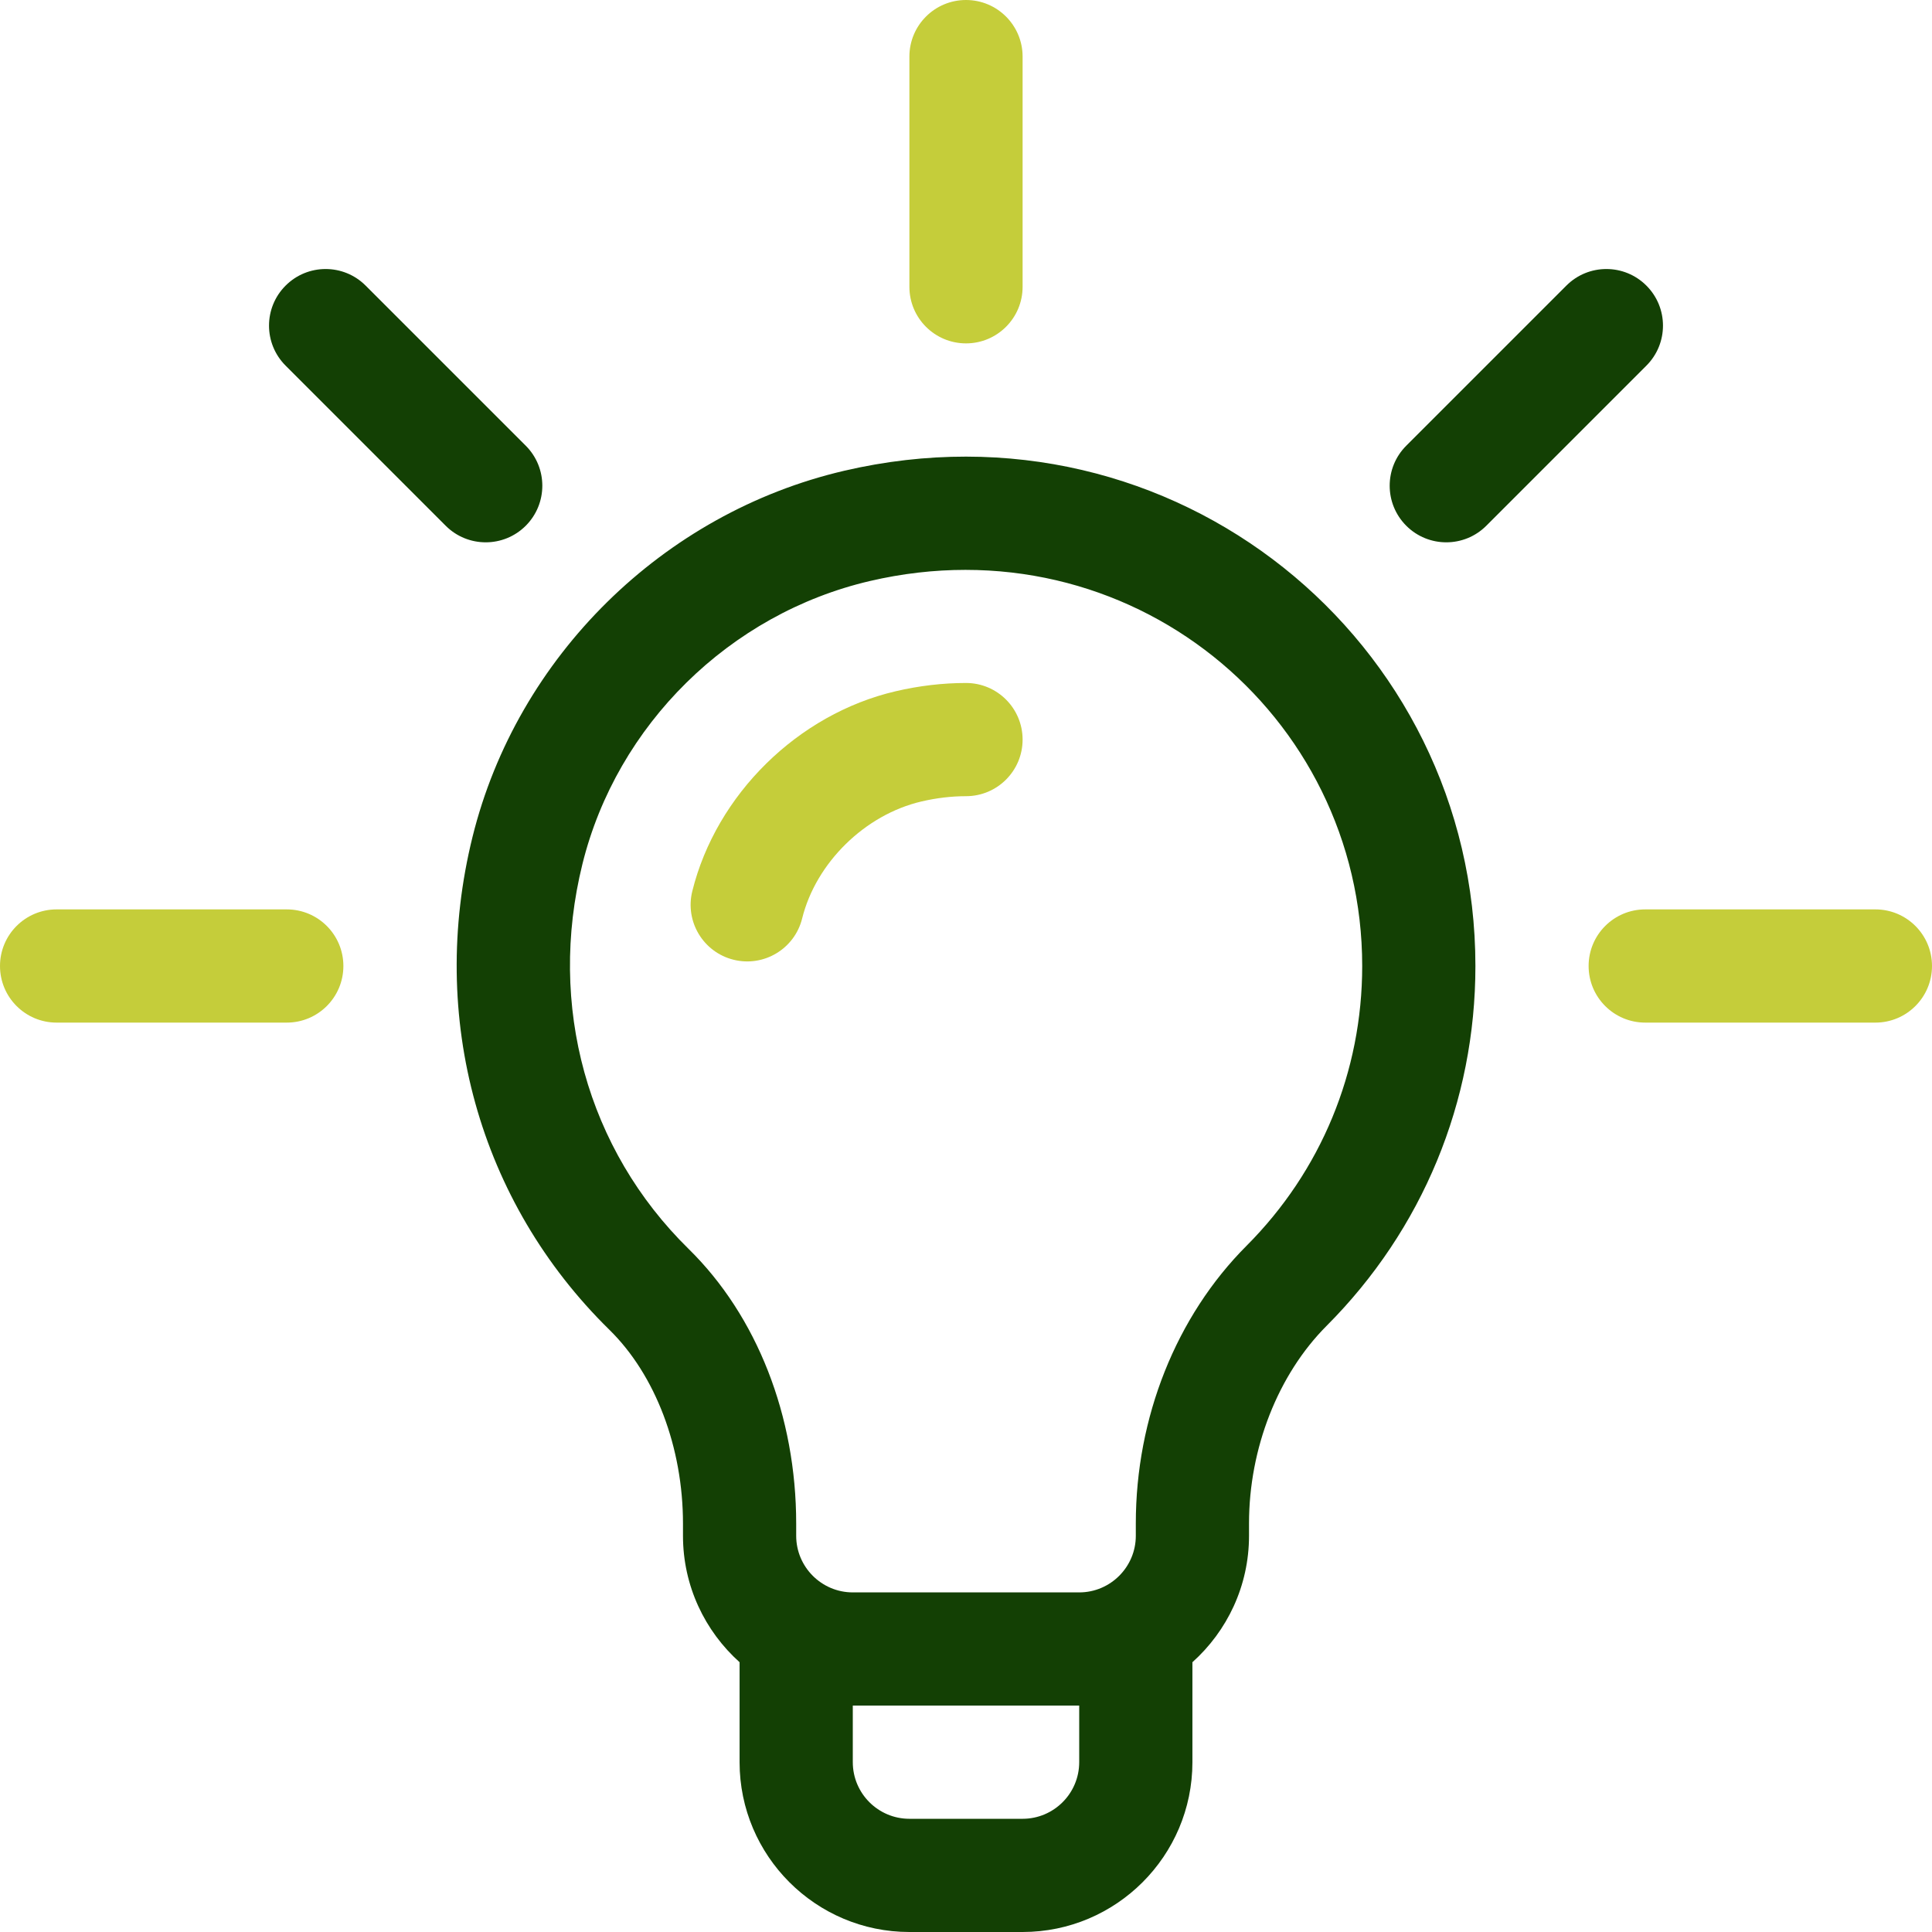 <svg width="94" height="94" viewBox="0 0 94 94" fill="none" xmlns="http://www.w3.org/2000/svg" class="icon-svg-bg">
<path d="M41.073 22.905C32.256 24.961 25.158 31.954 22.99 40.719C20.816 49.513 23.305 58.477 29.647 64.697C31.891 66.897 33.23 70.424 33.23 74.131V74.723C33.23 77.164 34.296 79.36 35.984 80.874V85.738C35.984 90.294 39.691 94 44.246 94H49.754C54.309 94 58.016 90.294 58.016 85.738V80.874C59.705 79.36 60.77 77.164 60.77 74.723V74.12C60.77 70.469 62.181 66.876 64.545 64.507C69.214 59.828 71.785 53.61 71.785 47C71.785 31.196 57.14 19.16 41.073 22.905ZM52.508 85.738C52.508 87.257 51.273 88.492 49.754 88.492H44.246C42.728 88.492 41.492 87.257 41.492 85.738V82.984H52.508V85.738ZM60.646 60.616C57.224 64.045 55.262 68.967 55.262 74.12V74.723C55.262 76.241 54.026 77.477 52.508 77.477H41.492C39.974 77.477 38.738 76.241 38.738 74.723V74.131C38.738 68.899 36.83 64.027 33.504 60.765C28.567 55.923 26.636 48.924 28.337 42.041C30.012 35.266 35.502 29.86 42.324 28.269C54.932 25.329 66.277 34.741 66.277 47C66.277 52.141 64.277 56.977 60.646 60.616ZM25.58 21.685L17.79 13.896C16.715 12.82 14.971 12.82 13.896 13.896C12.82 14.971 12.82 16.715 13.896 17.79L21.685 25.58C22.76 26.655 24.504 26.655 25.58 25.58C26.655 24.504 26.655 22.761 25.58 21.685ZM80.104 13.896C79.029 12.82 77.285 12.82 76.21 13.896L68.421 21.685C67.345 22.76 67.345 24.504 68.421 25.58C69.496 26.655 71.24 26.655 72.315 25.58L80.104 17.79C81.18 16.715 81.18 14.971 80.104 13.896Z" fill="#134004"/>
<path d="M2.754 44.246H13.953C15.474 44.246 16.707 45.479 16.707 47C16.707 48.521 15.474 49.754 13.953 49.754H2.754C1.233 49.754 0 48.521 0 47C0 45.479 1.233 44.246 2.754 44.246Z" fill="#C5CD3A"/>
<path d="M80.047 44.246H91.246C92.767 44.246 94 45.479 94 47C94 48.521 92.767 49.754 91.246 49.754H80.047C78.526 49.754 77.293 48.521 77.293 47C77.293 45.479 78.526 44.246 80.047 44.246Z" fill="#C5CD3A"/>
<path d="M44.246 2.754C44.246 1.233 45.479 0 47 0C48.521 0 49.754 1.233 49.754 2.754V13.953C49.754 15.474 48.521 16.707 47 16.707C45.479 16.707 44.246 15.474 44.246 13.953V2.754Z" fill="#C5CD3A"/>
<path d="M47 33.23C45.868 33.23 44.715 33.366 43.575 33.633C38.826 34.742 34.85 38.651 33.683 43.36C33.317 44.836 34.216 46.33 35.693 46.696C37.169 47.062 38.662 46.162 39.028 44.686C39.7 41.976 42.085 39.637 44.829 38.996C45.56 38.825 46.29 38.738 47 38.738C48.521 38.738 49.754 37.505 49.754 35.984C49.754 34.464 48.521 33.23 47 33.23Z" fill="#C5CD3A"/>
</svg>
